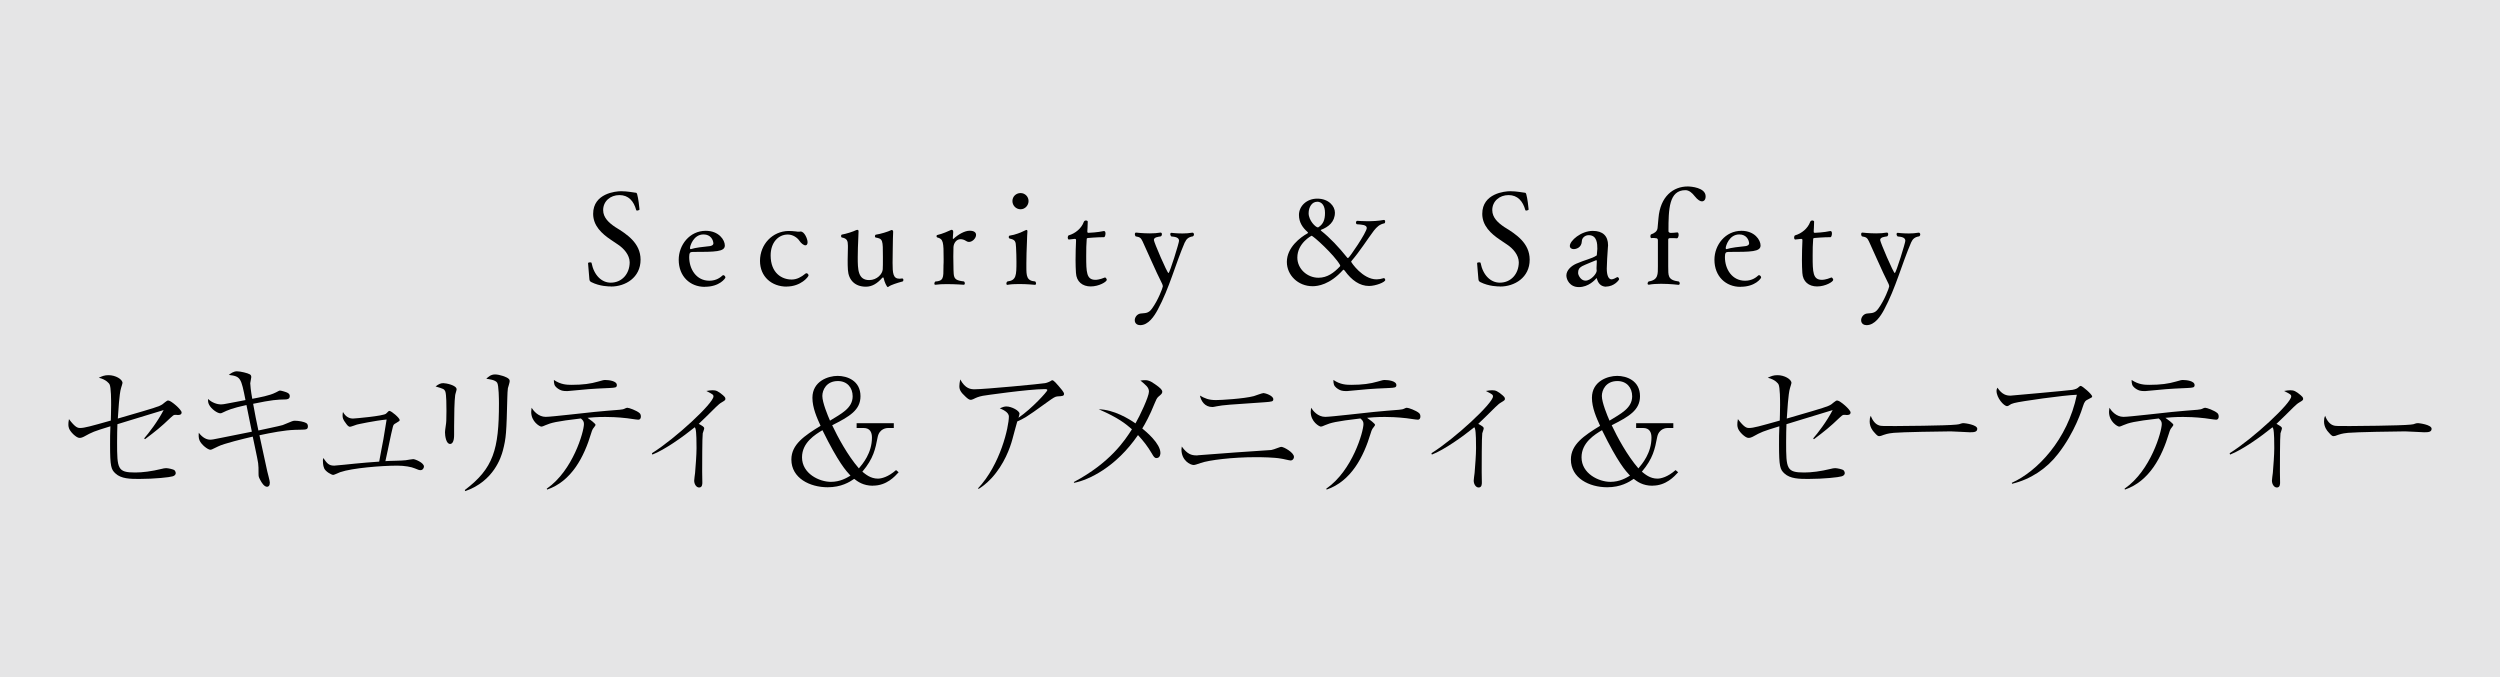<?xml version="1.0" encoding="UTF-8"?>
<svg id="_レイヤー_2" data-name="レイヤー 2" xmlns="http://www.w3.org/2000/svg" width="310" height="84" viewBox="0 0 310 84">
  <g id="contents">
    <rect width="310" height="84" style="fill: #e5e5e6; stroke-width: 0px;"/>
    <g>
      <g>
        <path d="M17.86,54.38c.59-.68,1.67-2.07,2.43-3.53-.41.13-.79.23-4.2,1.28-.25.07-1.31.4-1.53.47-.02.52-.04,1.35-.04,2.23,0,3.31.05,3.76,2.25,3.76.88,0,2.02-.14,3.28-.45.16-.04.36-.09.54-.09.25,0,.9.13,1.06.27.05.07.14.18.14.34,0,.25-.22.36-.4.41-.32.11-2.2.32-4.14.32-1.1,0-2.23-.02-2.93-.68-.54-.49-.67-.86-.67-3.55,0-.79,0-1.44.04-2.3-2.16.67-2.18.68-3.31,1.3-.11.05-.29.14-.5.14-.29,0-.59-.27-.81-.47-.59-.59-.59-.95-.59-1.19,0-.16,0-.29.07-.67.79,1.04,1.08,1.1,1.39,1.1.54,0,1.31-.22,3.8-.92,0-.31.04-.99.04-1.91,0-.54,0-2.25-.2-2.59-.02-.05-.36-.58-1.33-.81.43-.2.7-.32,1.21-.32.85,0,1.73.5,1.73.97,0,.05-.11.41-.18.63-.22.68-.34,2.92-.4,3.78.5-.14,2.7-.79,3.15-.92,2.18-.65,2.21-.68,2.72-1.12.18-.14.27-.2.38-.2.36,0,1.66,1.15,1.66,1.48,0,.27-.23.32-.47.32-.05,0-.32-.04-.38-.02-.13.02-.25.09-.5.34-1.24,1.19-1.84,1.66-3.19,2.68l-.11-.11Z" style="fill: #000; stroke-width: 0px;"/>
        <path d="M34.17,48.68c.41-.22.47-.25.56-.25.13,0,.83.2.95.29.2.11.25.25.25.4,0,.36-.32.41-.56.41-.99.02-1.64.05-3.98.54.2,1.08.41,2.25.65,3.31.47-.11,2.59-.54,3.01-.67.2-.07.99-.4,1.15-.47.14-.05.23-.07.36-.07.49,0,1.15.13,1.42.29.18.11.2.31.2.41,0,.38-.23.4-.77.41-.29,0-.56.02-.83.02-1.31.04-2.95.36-4.41.67.16.7.83,3.82.97,4.47.05.22.32,1.19.32,1.4,0,.4-.18.52-.34.52-.36,0-.68-.5-.88-.9-.16-.31-.18-.38-.18-.72,0-.67,0-.9-.05-1.31-.07-.52-.58-2.83-.67-3.29-1.08.25-3.6.86-4.3,1.22-.74.36-.83.41-.95.41-.32,0-1.13-.63-1.35-1.17-.13-.29-.11-.65-.09-.94.5.67,1.04.86,1.4.86.23,0,.36-.02,1.33-.22.61-.13,3.29-.67,3.85-.77-.13-.65-.58-2.9-.67-3.31-1.89.43-2.3.63-2.95.94-.14.07-.2.09-.29.09-.36,0-1.12-.52-1.4-1.08-.14-.25-.13-.54-.11-.7.45.47,1.17.68,1.57.68.22,0,.43-.04.9-.13.34-.07,1.85-.36,2.16-.41-.54-2.74-.59-2.95-2.07-3.12.23-.18.59-.45,1.01-.45s1.37.23,1.6.38c.09.05.18.14.18.34,0,.13-.13.65-.13.76,0,.2.07.95.25,1.93.86-.16,2.21-.41,2.88-.77Z" style="fill: #000; stroke-width: 0px;"/>
        <path d="M50.3,57.07c.14-.02.81-.14.94-.14.23,0,1.33.45,1.33.92,0,.16-.13.45-.43.45-.16,0-.31-.05-.7-.22-.41-.18-1.26-.34-2.18-.34-1.91,0-5.58.29-7.08.81-.14.05-.74.34-.86.34-.2,0-.94-.4-1.12-.81-.16-.36-.16-.83-.16-.95,0-.07,0-.14.05-.34.45.65.67.95,1.35.95.23,0,2.2-.22,2.57-.25.63-.07,2.25-.2,3.01-.25.07-.45.45-2.38.52-2.77.27-1.71.32-1.96.4-2.45-1.48.14-3.64.61-3.69.63-.14.04-.72.27-.85.27-.2,0-.36-.22-.49-.4-.4-.52-.43-.7-.43-1.03,0-.16.02-.27.05-.4.36.65.85.81,1.24.81.16,0,3.82-.31,4.1-.61.29-.29.34-.34.41-.34.25,0,1.28.88,1.28,1.13,0,.11-.04.14-.45.38-.29.16-.32.2-.4.49-.16.65-.23.97-.45,2.02-.14.72-.18.86-.47,2.21.4-.04,2.12-.05,2.48-.11Z" style="fill: #000; stroke-width: 0px;"/>
        <path d="M56.31,53.3v.58c0,.25,0,1.17-.5,1.17s-.63-1.01-.63-1.44c0-.18.02-.27.11-.94.04-.23.07-.5.07-1.71,0-.56,0-2.02-.14-2.41-.13-.31-.23-.34-1.21-.63.4-.31.65-.41.97-.41.31,0,1.64.25,1.64.77,0,.11-.18.63-.18.74-.09.61-.13,2.41-.13,3.83v.45ZM57.64,60.76c3.55-2.68,4.23-5.02,4.23-10.73,0-.49-.02-2.27-.22-2.57-.22-.36-1.04-.45-1.35-.49.23-.23.56-.54,1.08-.54.56,0,1.48.32,1.69.54.13.11.13.23.13.31,0,.14-.18.72-.22.85-.05.29-.05.68-.07,1.1-.11,4.41-.14,5.06-.56,6.66-.2.74-1.1,3.78-4.66,5.01l-.05-.13Z" style="fill: #000; stroke-width: 0px;"/>
        <path d="M67.82,60.58c3.22-2.23,4.59-7.06,4.59-8.01,0-.34-.16-.49-.38-.68-3.1.36-3.69.54-4.38.83-.29.13-.41.18-.52.18-.2,0-1.26-.61-1.26-1.82,0-.18.04-.34.05-.52.23.38.83,1.13,1.75,1.13.7,0,5.08-.52,6.03-.61,1.04-.09,2.09-.2,3.13-.27.36-.04.45-.05.68-.16.04-.02.18-.09.27-.09.22,0,1.15.34,1.51.65.14.11.18.29.18.43,0,.2-.07.4-.32.4-.23,0-1.19-.16-1.39-.18-1.21-.14-2.21-.16-2.7-.16-1.06,0-1.85.07-2.2.11.25.18.99.7.99.88,0,.09-.31.43-.34.5-.09.14-.14.34-.2.52-.88,2.94-2.43,5.96-5.47,7l-.04-.13ZM70.89,47.72c1.37,0,2.38-.14,3.26-.4.63-.18.7-.2.9-.2.43,0,1.44.11,1.44.63,0,.32-.22.32-.86.36-2.57.11-2.84.16-5.22.38h-.2c-.27,0-.67,0-1.17-.41-.31-.25-.36-.52-.36-.97.86.59,1.62.61,2.21.61Z" style="fill: #000; stroke-width: 0px;"/>
        <path d="M80.84,56.2c2.95-1.85,7.63-6.21,7.63-7.04,0-.22-.09-.27-.88-.68.31-.05.52-.09.77-.09.45,0,.68.11,1.28.61.16.14.31.27.31.45,0,.16-.05.2-.47.45-.23.13-.38.27-.72.59-.54.54-1.75,1.73-2.12,2.07.5.27.68.38.68.56,0,.11-.16.52-.18.61-.07.45-.07,4.07-.07,4.79,0,.2.02,1.1.02,1.3s0,.63-.4.63c-.34,0-.61-.41-.61-.85,0-.14.09-.81.11-.95.07-.85.18-2.25.18-3.08,0-.54,0-2.02-.13-2.41-.02-.07-.04-.11-.09-.18-1.42,1.15-3.71,2.79-5.26,3.39l-.05-.16Z" style="fill: #000; stroke-width: 0px;"/>
        <path d="M108.24,60.23c-1.21,0-1.89-.52-2.32-.85-.59.4-1.6,1.04-3.29,1.04-2.21,0-4.5-1.13-4.5-3.44,0-1.87,1.62-2.95,3.62-4.18-.45-.99-1.01-2.23-1.01-3.47,0-2.07,1.96-2.72,3.13-2.72s2.83.59,2.83,2.52c0,1.73-1.37,2.52-3.51,3.6.7,1.48,1.91,3.73,3.31,5.35.47-.56,1.62-1.89,1.62-3.82,0-.63-.22-1.19-1.04-1.19h-.86v-.59h4.61v.59h-.7c-.16,0-1.1.04-1.31,1.17-.27,1.4-.5,2.61-1.89,4.25.4.32,1.01.86,1.93.86.43,0,1.28-.2,2.25-1.06l.32.27c-.47.52-1.49,1.66-3.17,1.66ZM101.99,53.34c-.9.54-2.54,1.53-2.54,3.37,0,2.02,2.14,3.04,3.58,3.04,1.15,0,1.96-.49,2.43-.77-.54-.58-1.49-1.6-3.48-5.64ZM103.9,47.25c-1.44,0-1.93,1.12-1.93,1.85,0,.81.68,2.45.95,3.06,1.37-.85,2.81-1.53,2.81-3.02,0-1.06-.67-1.89-1.84-1.89Z" style="fill: #000; stroke-width: 0px;"/>
        <path d="M121.27,60.56c2.79-2.95,3.83-7.65,3.83-8.9,0-.59-.85-.9-1.13-1.03.34-.14.56-.23.81-.23.68,0,1.64.54,1.64.9,0,.11-.09.38-.13.5,1.71-1.17,3.58-3.26,3.58-3.42,0-.11-.11-.13-.34-.13-2,0-7.62.81-7.67.83-.54.11-.79.22-1.17.41-.16.07-.25.09-.32.09-.18,0-.38-.14-.65-.4-.61-.56-.76-.86-.76-1.3,0-.23.04-.47.11-.83.63,1.17,1.31,1.22,1.78,1.22,1.28,0,8.26-.67,8.75-.76.27-.05.52-.18.61-.22.2-.13.22-.14.29-.14.16,0,.61.52.79.74.22.25.65.74.65.94,0,.27-.18.29-.79.32-.31.02-.49.14-1.3.72-1.49,1.08-2.11,1.51-2.65,1.85-.36.22-.79.43-1.06.54-.11.34-.5,1.85-.59,2.16-.29,1.1-1.03,3.17-2.61,4.88-.7.76-1.31,1.15-1.6,1.33l-.07-.11Z" style="fill: #000; stroke-width: 0px;"/>
        <path d="M133.16,59.77c4.5-2.39,6.32-5.15,7.2-6.54-.76-.67-1.71-1.44-4.12-2.48,1.89.04,3.75,1.19,4.56,1.75.54-.92,1.67-3.33,1.67-3.94,0-.52-.38-.81-1.06-1.37.29-.04.41-.05.59-.05.31,0,.58.05,1.22.5.72.5.9.72.9.94,0,.2-.09.29-.5.63-.16.14-.29.41-.47.86-.54,1.37-1.19,2.56-1.51,3.06.5.41,2.25,1.87,2.25,3.04,0,.05,0,.63-.49.63-.25,0-.36-.2-.58-.58-.52-.88-1.01-1.51-1.71-2.27-2.74,4-6.14,5.58-7.92,5.92l-.04-.11Z" style="fill: #000; stroke-width: 0px;"/>
        <path d="M148.36,56.47c.07,0,.14,0,.22-.02,4.47-.34,4.95-.38,9.06-.65.22-.05.47-.13.72-.23.4-.14.43-.16.52-.16.31,0,1.57.7,1.57,1.24,0,.27-.2.45-.4.45-.18,0-1.01-.22-1.19-.23-.83-.16-2.45-.18-3.15-.18-2.86,0-5.8.36-6.82.72-.5.18-.74.25-.88.25-.4,0-1.51-.54-1.51-1.93,0-.11.02-.18.04-.36.68.94,1.19,1.1,1.84,1.1ZM150.77,49.61c.58,0,3.44-.16,4.7-.49.18-.05,1.03-.38,1.21-.38.2,0,1.21.32,1.21.76,0,.29-.16.31-1.1.38-4.32.29-5.1.34-5.91.5-.36.07-.43.09-.54.09-.94,0-1.4-.72-1.55-1.42.59.34,1.08.56,1.98.56Z" style="fill: #000; stroke-width: 0px;"/>
        <path d="M164.48,60.58c3.22-2.23,4.59-7.06,4.59-8.01,0-.34-.16-.49-.38-.68-3.1.36-3.69.54-4.38.83-.29.13-.42.18-.52.18-.2,0-1.26-.61-1.26-1.82,0-.18.04-.34.05-.52.23.38.83,1.13,1.75,1.13.7,0,5.08-.52,6.03-.61,1.04-.09,2.09-.2,3.13-.27.36-.04.45-.05.68-.16.04-.02.18-.09.27-.09.22,0,1.15.34,1.51.65.14.11.18.29.18.43,0,.2-.07.4-.32.4-.23,0-1.19-.16-1.39-.18-1.21-.14-2.21-.16-2.7-.16-1.06,0-1.85.07-2.2.11.25.18.99.7.99.88,0,.09-.31.43-.34.5-.09.14-.14.34-.2.52-.88,2.94-2.43,5.96-5.47,7l-.04-.13ZM167.55,47.72c1.37,0,2.38-.14,3.26-.4.63-.18.7-.2.9-.2.43,0,1.44.11,1.44.63,0,.32-.22.32-.86.36-2.58.11-2.84.16-5.22.38h-.2c-.27,0-.67,0-1.17-.41-.31-.25-.36-.52-.36-.97.86.59,1.62.61,2.21.61Z" style="fill: #000; stroke-width: 0px;"/>
        <path d="M177.5,56.2c2.95-1.85,7.63-6.21,7.63-7.04,0-.22-.09-.27-.88-.68.31-.05.52-.09.77-.09.45,0,.68.11,1.28.61.16.14.31.27.31.45,0,.16-.05.2-.47.45-.23.13-.38.27-.72.59-.54.54-1.75,1.73-2.12,2.07.5.27.68.38.68.56,0,.11-.16.52-.18.61-.07.45-.07,4.07-.07,4.79,0,.2.02,1.1.02,1.3s0,.63-.4.63c-.34,0-.61-.41-.61-.85,0-.14.09-.81.11-.95.07-.85.18-2.25.18-3.08,0-.54,0-2.02-.13-2.41-.02-.07-.04-.11-.09-.18-1.42,1.15-3.71,2.79-5.26,3.39l-.05-.16Z" style="fill: #000; stroke-width: 0px;"/>
        <path d="M204.9,60.23c-1.21,0-1.89-.52-2.32-.85-.59.4-1.6,1.04-3.29,1.04-2.21,0-4.5-1.13-4.5-3.44,0-1.87,1.62-2.95,3.62-4.18-.45-.99-1.01-2.23-1.01-3.47,0-2.07,1.96-2.72,3.13-2.72s2.83.59,2.83,2.52c0,1.73-1.37,2.52-3.51,3.6.7,1.48,1.91,3.73,3.31,5.35.47-.56,1.62-1.89,1.62-3.82,0-.63-.22-1.19-1.04-1.19h-.86v-.59h4.61v.59h-.7c-.16,0-1.1.04-1.31,1.17-.27,1.4-.5,2.61-1.89,4.25.4.32,1.01.86,1.93.86.43,0,1.28-.2,2.25-1.06l.32.27c-.47.52-1.5,1.66-3.17,1.66ZM198.65,53.34c-.9.54-2.54,1.53-2.54,3.37,0,2.02,2.14,3.04,3.58,3.04,1.15,0,1.96-.49,2.43-.77-.54-.58-1.49-1.6-3.47-5.64ZM200.56,47.25c-1.44,0-1.93,1.12-1.93,1.85,0,.81.68,2.45.95,3.06,1.37-.85,2.81-1.53,2.81-3.02,0-1.06-.67-1.89-1.84-1.89Z" style="fill: #000; stroke-width: 0px;"/>
        <path d="M224.82,54.38c.59-.68,1.67-2.07,2.43-3.53-.41.13-.79.23-4.2,1.28-.25.07-1.31.4-1.53.47-.02.52-.04,1.35-.04,2.23,0,3.31.05,3.76,2.25,3.76.88,0,2.02-.14,3.28-.45.16-.04.36-.09.54-.09.25,0,.9.13,1.06.27.05.07.14.18.14.34,0,.25-.22.36-.4.41-.32.11-2.2.32-4.14.32-1.1,0-2.23-.02-2.94-.68-.54-.49-.67-.86-.67-3.55,0-.79,0-1.44.04-2.3-2.16.67-2.18.68-3.31,1.3-.11.05-.29.14-.5.14-.29,0-.59-.27-.81-.47-.59-.59-.59-.95-.59-1.19,0-.16,0-.29.07-.67.79,1.04,1.08,1.1,1.39,1.1.54,0,1.31-.22,3.8-.92,0-.31.04-.99.04-1.91,0-.54,0-2.25-.2-2.59-.02-.05-.36-.58-1.33-.81.43-.2.7-.32,1.21-.32.85,0,1.73.5,1.73.97,0,.05-.11.41-.18.63-.22.68-.34,2.92-.4,3.78.5-.14,2.7-.79,3.15-.92,2.18-.65,2.21-.68,2.72-1.12.18-.14.27-.2.38-.2.36,0,1.66,1.15,1.66,1.48,0,.27-.23.32-.47.32-.05,0-.32-.04-.38-.02-.13.02-.25.09-.5.34-1.24,1.19-1.84,1.66-3.19,2.68l-.11-.11Z" style="fill: #000; stroke-width: 0px;"/>
        <path d="M233.03,52.76c.25.07.43.07,2.02.07.32,0,6.28-.04,7.54-.18.34-.04.36-.04.58-.13.11-.04.22-.05.34-.05.09,0,1.67.18,1.67.7,0,.43-.47.43-.95.43-.27,0-1.96-.11-2.34-.11-1.08,0-6.18.09-7.06.18-.22.02-.74.07-1.24.25-.34.13-.43.16-.56.16s-.23,0-.67-.52c-.13-.14-.52-.61-.52-1.3,0-.25.02-.47.14-.7.23.65.63,1.08,1.04,1.19Z" style="fill: #000; stroke-width: 0px;"/>
        <path d="M249.48,59.86c3.11-1.39,6.91-5.33,8.05-10.91-1.6.05-6.99.81-7.78,1.03-.34.09-.4.13-.67.31-.02.02-.11.07-.2.07-.41,0-1.31-1.04-1.31-1.89,0-.18.07-.31.11-.4.58.88,1.15.99,1.62.99.14,0,7.26-.65,7.69-.72.45-.09.61-.18.79-.36.13-.11.16-.13.23-.13.2,0,1.42,1.06,1.42,1.31,0,.09-.05.14-.43.32-.43.2-.52.32-.7.86-.11.36-1.01,3.28-3.12,5.96-1.42,1.84-3.42,3.15-5.69,3.69l-.02-.14Z" style="fill: #000; stroke-width: 0px;"/>
        <path d="M263.47,60.58c3.22-2.23,4.59-7.06,4.59-8.01,0-.34-.16-.49-.38-.68-3.1.36-3.69.54-4.38.83-.29.13-.42.18-.52.18-.2,0-1.26-.61-1.26-1.82,0-.18.04-.34.05-.52.23.38.83,1.13,1.75,1.13.7,0,5.08-.52,6.03-.61,1.04-.09,2.09-.2,3.13-.27.36-.04.45-.05.68-.16.04-.02.18-.09.27-.09.22,0,1.15.34,1.51.65.14.11.18.29.18.43,0,.2-.07.4-.32.4-.23,0-1.19-.16-1.39-.18-1.21-.14-2.21-.16-2.7-.16-1.06,0-1.85.07-2.2.11.25.18.99.7.99.88,0,.09-.31.43-.34.5-.09.14-.14.34-.2.52-.88,2.94-2.43,5.96-5.47,7l-.04-.13ZM266.53,47.72c1.37,0,2.38-.14,3.26-.4.63-.18.7-.2.9-.2.43,0,1.44.11,1.44.63,0,.32-.22.32-.86.36-2.58.11-2.84.16-5.22.38h-.2c-.27,0-.67,0-1.17-.41-.31-.25-.36-.52-.36-.97.86.59,1.62.61,2.21.61Z" style="fill: #000; stroke-width: 0px;"/>
        <path d="M276.48,56.2c2.95-1.85,7.63-6.21,7.63-7.04,0-.22-.09-.27-.88-.68.31-.05.52-.09.77-.09.45,0,.68.11,1.28.61.16.14.31.27.31.45,0,.16-.05.2-.47.45-.23.13-.38.27-.72.59-.54.54-1.75,1.73-2.12,2.07.5.27.68.38.68.56,0,.11-.16.52-.18.61-.07.45-.07,4.07-.07,4.79,0,.2.02,1.1.02,1.3s0,.63-.4.63c-.34,0-.61-.41-.61-.85,0-.14.09-.81.11-.95.07-.85.18-2.25.18-3.08,0-.54,0-2.02-.13-2.41-.02-.07-.04-.11-.09-.18-1.42,1.15-3.71,2.79-5.26,3.39l-.05-.16Z" style="fill: #000; stroke-width: 0px;"/>
        <path d="M289.37,52.76c.25.07.43.07,2.02.07.32,0,6.28-.04,7.54-.18.34-.04.36-.04.58-.13.11-.04.22-.05.34-.05.09,0,1.67.18,1.67.7,0,.43-.47.43-.95.43-.27,0-1.96-.11-2.34-.11-1.08,0-6.18.09-7.06.18-.22.02-.74.07-1.24.25-.34.13-.43.16-.56.16s-.23,0-.67-.52c-.13-.14-.52-.61-.52-1.3,0-.25.02-.47.14-.7.23.65.63,1.08,1.04,1.19Z" style="fill: #000; stroke-width: 0px;"/>
      </g>
      <g>
        <path d="M75.77,35.52c-.24,0-1.39,0-2.45-.54-.18-.1-.22-.18-.24-.4-.02-.43-.16-1.71-.16-1.94,0-.08.13-.11.24-.11.1,0,.18.02.19.06.3,1.55,1.26,2.46,2.38,2.46,1.38,0,2.35-1.09,2.35-2.54-.02-.91-.72-1.7-1.46-2.19-.27-.19-.56-.38-.86-.58-1.15-.77-2.21-1.75-2.21-3.23,0-2.54,2.82-2.8,3.46-2.8.82,0,1.52.16,1.76.18.14,0,.19.03.24.21.14.45.27,1.6.29,1.87.02.05-.18.14-.3.14-.05,0-.1-.02-.11-.06-.3-1.1-.94-1.86-2.08-1.86s-2.02.77-2.02,1.86c0,.94.72,1.58,1.49,2.1,1.44.88,3.15,1.98,3.15,4.05,0,2.23-1.89,3.33-3.67,3.33Z" style="fill: #000; stroke-width: 0px;"/>
        <path d="M87.39,35.57c-1.82,0-3.23-1.3-3.23-3.36,0-1.84,1.36-3.59,3.35-3.59,1.63,0,2.37,1.14,2.37,1.82,0,.78-1.15.8-3.97.8-.34,0-.45.1-.45.64,0,1.49.88,2.93,2.5,2.93.9,0,1.41-.45,1.62-.64.03-.03.06-.05.11-.05.11,0,.26.14.26.29,0,.1-.72,1.15-2.54,1.15ZM87.24,29.07c-1.26,0-1.68,1.44-1.68,1.68,0,.08.02.14.08.14h.03c.56-.18,1.54-.29,2.34-.37.16-.02.45-.1.45-.35-.02-.4-.32-1.1-1.22-1.1Z" style="fill: #000; stroke-width: 0px;"/>
        <path d="M97.55,35.54c-1.86,0-3.31-1.23-3.31-3.19,0-2.06,1.55-3.68,3.54-3.71.27,0,.61.02.94.06.14.03.22.03.3.03s.14,0,.22-.02h.05c.45,0,.85.9.85,1.33,0,.29-.14.38-.27.38-.22,0-.54-.26-.74-.56-.24-.37-.8-.78-1.44-.78-1.2,0-2.13,1.01-2.13,2.59,0,2.21,1.41,2.99,2.59,2.99h.03c.61,0,1.18-.3,1.68-.72.05-.05.1-.06.14-.06.13,0,.26.14.26.27,0,.16-.94,1.38-2.72,1.38Z" style="fill: #000; stroke-width: 0px;"/>
        <path d="M110.19,35.55s-.06.05-.1.05c-.13,0-.43-.66-.51-1.09-.02-.08-.05-.11-.08-.11s-.06.02-.11.06c-.61.69-1.25,1.09-2.02,1.09-1.36,0-2.15-.83-2.23-2.08-.03-.37-.03-.82-.03-1.25,0-.59.02-1.17.03-1.54v-.21c0-.59-.1-.91-.75-1.02-.06-.02-.1-.1-.1-.18s.03-.16.1-.18c.56-.1,1.41-.37,1.78-.56.05-.02.1-.03.13-.03.1,0,.16.05.16.18,0,.35-.05.99-.08,2.05,0,.24-.02.7-.02,1.18,0,1.5.02,2.82,1.42,2.82.98,0,1.65-.77,1.68-1.34.02-.21.02-.82.02-1.49,0-2.16,0-2.29-.91-2.45-.05-.02-.08-.08-.08-.16s.05-.18.11-.19c.58-.08,1.54-.38,1.9-.56.02-.02.05-.02.06-.02.1,0,.19.06.19.21v.03c-.03.51-.03,1.04-.05,2.15,0,.27-.02.99-.02,1.68,0,1.3.06,1.97.86,1.97.1,0,.21-.02.32-.03h.02c.1,0,.14.1.14.19,0,.08-.03.18-.13.19-.61.16-1.44.43-1.73.64Z" style="fill: #000; stroke-width: 0px;"/>
        <path d="M121.03,29.14c0,.38-.43.86-.88.86-.11,0-.21-.03-.32-.1-.27-.18-.51-.24-.72-.24-.54,0-.85.51-.88.98,0,.24-.02.7-.02,1.17,0,1.54.05,2.15.05,2.15.05.69.38.83,1.28.94.06.06.1.14.1.22,0,.11-.05.19-.13.19,0,0-1.06-.08-2.1-.08-.51,0-1.02.02-1.41.08h-.03c-.08,0-.11-.06-.11-.14s.03-.18.11-.26c1.02-.06,1.02-.46,1.02-1.78v-.18c.02-.22.02-.51.02-.82,0-2.1-.03-2.51-.8-2.69-.05-.02-.08-.08-.08-.16,0-.06.03-.13.1-.14.64-.14,1.38-.48,1.73-.64h.06c.11,0,.18.1.18.27l-.05.75v.03c0,.06.02.08.05.08.02,0,.03-.02.05-.03.58-.54,1.39-.99,1.98-.99s.8.24.8.51Z" style="fill: #000; stroke-width: 0px;"/>
        <path d="M128.47,35.14c0,.1-.05.18-.13.18,0,0-.96-.1-1.97-.1-.5,0-1.02.02-1.44.1h-.03c-.06,0-.11-.06-.11-.16,0-.08.03-.18.13-.26,1.1-.13,1.12-.75,1.12-2.43,0-.59-.02-1.18-.05-1.79-.03-.75-.1-.96-.8-1.1-.06-.02-.11-.1-.11-.18,0-.1.05-.18.11-.18.72-.1,1.42-.4,1.95-.66.05-.03.1-.05.13-.05.08,0,.13.05.13.16v.05c-.05.56-.06,1.79-.11,2.69,0,.37-.02.78-.02,1.23v.45c0,1.1.02,1.74,1.1,1.81.06.06.1.16.1.24ZM126.55,25.95c-.56,0-1.01-.46-1.01-1.02s.45-.99,1.01-.99.99.45.99.99-.43,1.02-.99,1.02Z" style="fill: #000; stroke-width: 0px;"/>
        <path d="M135.26,35.52c-1.04,0-1.78-.59-1.84-1.68-.03-.46-.05-1.01-.05-1.58,0-.88.03-1.81.06-2.43,0-.22-.05-.19-.16-.21-.18,0-.54.08-.72.08h-.02c-.08,0-.13-.13-.13-.26,0-.11.05-.24.13-.26.78-.22,1.57-.85,1.86-1.66.05-.13.16-.18.27-.18s.22.06.22.14v.02c0,.37-.05,1.15-.05,1.15v.06c0,.11.03.16.14.16.1,0,1.14-.05,1.9-.22h.03c.13,0,.18.14.18.3,0,.22-.08.46-.18.46-.86,0-1.97.1-1.97.1-.18.02-.18.08-.18.19-.05.48-.06,1.28-.06,2.05,0,2.03.03,2.95,1.15,2.95.05,0,.48,0,1.17-.29h.02c.08,0,.21.18.21.29,0,.24-.96.82-2,.82Z" style="fill: #000; stroke-width: 0px;"/>
        <path d="M146.91,30.06c-1.18,2.75-1.9,5.65-3.35,8.34-.43.8-1.15,1.92-2.18,1.92-.3,0-.67-.16-.67-.62,0-.34.27-.75.7-.82.51-.08.98.05,1.44-.62.75-1.02,1.34-2.59,1.34-2.74,0-.11-.03-.22-.08-.32-.83-1.63-1.97-4.31-2.43-5.27-.21-.42-.3-.53-.86-.62-.06-.06-.1-.18-.1-.26,0-.11.05-.21.14-.21,0,0,.83.1,1.73.1.45,0,.93-.03,1.31-.1h.02c.1,0,.16.1.16.21,0,.1-.05.21-.14.26-.34.06-.86.1-.86.45,0,.26,1.65,4.1,1.81,4.1s1.31-3.75,1.31-4c0-.43-.5-.5-.96-.54-.08-.08-.13-.19-.13-.27,0-.1.05-.18.14-.18,0,0,.62.08,1.38.08.4,0,.83-.03,1.22-.1h.02c.11,0,.18.11.18.22,0,.1-.05.19-.14.24-.53.08-.8.32-.99.75Z" style="fill: #000; stroke-width: 0px;"/>
        <path d="M169.76,35.46c-1.15,0-2.15-.7-3.01-1.89-.06-.06-.11-.13-.16-.13-.02,0-.03.02-.05.03-1.65,1.84-3.14,2.02-3.78,2.02-1.81,0-3.19-1.38-3.19-3.01,0-1.81,1.7-3.07,2.56-3.54.03-.03.06-.05.06-.08s-.02-.06-.06-.1c-.58-.51-1.06-1.17-1.06-2.11,0-1.07.93-2.02,2.27-2.02,1.42,0,2.19.94,2.19,1.73,0,1.15-.8,1.79-1.73,2.14-.02,0-.03.02-.03.03,0,.03.06.1.08.11,1.04.82,2.16,2,3.2,3.3.03.05.08.06.11.06.14,0,2.32-3.2,2.32-3.73,0-.4-.64-.42-1.2-.46-.08,0-.14-.11-.14-.21,0-.11.06-.22.19-.22,0,0,.53.05,1.22.05.62,0,1.39-.03,2.05-.16h.02c.1,0,.14.11.14.21s-.03.19-.1.21c-.61.13-.94.46-1.3.91-.8,1.06-1.7,2.51-2.79,3.78-.02.02-.02.05-.02.08,0,.08,1.42,2.18,3.14,2.18.27,0,.56-.05.85-.14.02,0,.03-.02.05-.02.1,0,.18.13.18.24,0,.26-1.17.74-2.03.74ZM162.63,29.23s-1.76.91-1.76,2.71c0,1.39,1.22,2.5,2.62,2.5,1.1,0,1.92-.62,2.67-1.41.02-.02.03-.05.03-.08s-.02-.08-.03-.1c-.7-1.23-3.31-3.62-3.54-3.62ZM163.31,25.02c-.61,0-1.04.64-1.04,1.42,0,.91.88,1.76,1.15,1.76.03,0,.05-.02.06-.02.64-.4.82-.99.82-1.78,0-.85-.35-1.39-.99-1.39Z" style="fill: #000; stroke-width: 0px;"/>
        <path d="M186.01,35.52c-.24,0-1.39,0-2.45-.54-.18-.1-.22-.18-.24-.4-.02-.43-.16-1.71-.16-1.94,0-.08.13-.11.24-.11.1,0,.18.02.19.06.3,1.55,1.26,2.46,2.39,2.46,1.38,0,2.35-1.09,2.35-2.54-.02-.91-.72-1.7-1.46-2.19-.27-.19-.56-.38-.86-.58-1.15-.77-2.21-1.75-2.21-3.23,0-2.54,2.82-2.8,3.46-2.8.82,0,1.52.16,1.76.18.14,0,.19.03.24.21.14.45.27,1.6.29,1.87.02.05-.18.14-.3.14-.05,0-.1-.02-.11-.06-.3-1.1-.95-1.86-2.08-1.86s-2.02.77-2.02,1.86c0,.94.72,1.58,1.49,2.1,1.44.88,3.15,1.98,3.15,4.05,0,2.23-1.89,3.33-3.67,3.33Z" style="fill: #000; stroke-width: 0px;"/>
        <path d="M199.18,35.55c-.46,0-.91-.21-1.12-.85-.05-.14-.06-.22-.08-.22-.02,0-.03.02-.05.05-.14.16-.94,1.07-2.15,1.07-1.14,0-1.55-.94-1.55-1.44,0-.64.59-1.18,1.22-1.46,1.1-.48,1.95-.64,2.46-.98.05-.02.1-.03.1-.14.02-.1.03-.38.06-.72,0-.61-.02-1.7-1.07-1.7-.48,0-.85.37-.85.74-.03.82-.72.99-1.01.99-.27,0-.48-.14-.48-.4,0-.64,1.39-1.86,2.85-1.86,1.23,0,1.89.62,1.89,1.79,0,.08-.02.16-.02.24-.06.78-.14,2.16-.14,2.64,0,.85.22,1.34.59,1.34.19,0,.51-.16.67-.26.02-.02.05-.02.06-.02.11,0,.21.16.21.26s-.61.91-1.6.91ZM198.01,32.42c0-.11-.03-.16-.08-.16,0,0-1.47.59-1.76.75-.38.22-.48.46-.48.77v.14c.06.32.38.88.91.88.66,0,1.39-.86,1.39-1.23v-.03c-.02-.1-.02-.21-.02-.32,0-.26.02-.53.03-.69v-.11Z" style="fill: #000; stroke-width: 0px;"/>
        <path d="M211.05,24.97c-.21,0-.51-.14-.93-.67-.26-.34-.66-.72-1.12-.72-2.05,0-2.11,2.32-2.11,5.09,0,.13.14.21.3.21.1,0,.59-.03.78-.06h.02c.1,0,.16.1.16.3v.06c-.03.21-.11.37-.21.37-.14-.02-.38-.02-.61-.02h-.26c-.18,0-.21.1-.21.21v3.28c.02,1.15-.11,1.7,1.33,1.89.06.06.1.14.1.22,0,.1-.06.19-.14.19,0,0-1.07-.13-2.18-.13-.53,0-1.06.03-1.49.11h-.05c-.08,0-.13-.06-.13-.14,0-.1.05-.19.13-.26,1.23-.18,1.14-.96,1.15-1.87v-3.23c0-.21-.1-.27-.32-.27-.08-.02-.18-.02-.27-.02-.08,0-.16,0-.21.02-.08,0-.13-.11-.13-.24,0-.11.03-.21.11-.24.34-.11.74-.34.78-.78.05-.51.08-.82.11-1.2.22-2.75,1.86-3.95,3.63-3.95.38,0,2.22.13,2.22,1.23,0,.59-.38.62-.48.62Z" style="fill: #000; stroke-width: 0px;"/>
        <path d="M215.82,35.57c-1.82,0-3.23-1.3-3.23-3.36,0-1.84,1.36-3.59,3.35-3.59,1.63,0,2.37,1.14,2.37,1.82,0,.78-1.15.8-3.97.8-.34,0-.45.1-.45.64,0,1.49.88,2.93,2.5,2.93.9,0,1.41-.45,1.62-.64.03-.03.06-.05.11-.05.11,0,.26.14.26.29,0,.1-.72,1.15-2.54,1.15ZM215.67,29.07c-1.26,0-1.68,1.44-1.68,1.68,0,.08.02.14.08.14h.03c.56-.18,1.54-.29,2.34-.37.16-.02.45-.1.45-.35-.02-.4-.32-1.1-1.22-1.1Z" style="fill: #000; stroke-width: 0px;"/>
        <path d="M225.33,35.52c-1.04,0-1.78-.59-1.84-1.68-.03-.46-.05-1.01-.05-1.58,0-.88.03-1.81.06-2.43,0-.22-.05-.19-.16-.21-.18,0-.54.08-.72.08h-.02c-.08,0-.13-.13-.13-.26,0-.11.05-.24.13-.26.79-.22,1.57-.85,1.86-1.66.05-.13.16-.18.27-.18s.22.06.22.14v.02c0,.37-.05,1.15-.05,1.15v.06c0,.11.03.16.14.16.1,0,1.14-.05,1.91-.22h.03c.13,0,.18.14.18.3,0,.22-.08.46-.18.46-.86,0-1.97.1-1.97.1-.18.02-.18.08-.18.19-.05.48-.06,1.28-.06,2.05,0,2.03.03,2.95,1.15,2.95.05,0,.48,0,1.17-.29h.02c.08,0,.21.18.21.29,0,.24-.96.82-2,.82Z" style="fill: #000; stroke-width: 0px;"/>
        <path d="M236.98,30.06c-1.18,2.75-1.91,5.65-3.35,8.34-.43.8-1.15,1.92-2.18,1.92-.3,0-.67-.16-.67-.62,0-.34.27-.75.7-.82.51-.08.98.05,1.44-.62.75-1.02,1.34-2.59,1.34-2.74,0-.11-.03-.22-.08-.32-.83-1.63-1.97-4.31-2.43-5.27-.21-.42-.3-.53-.87-.62-.06-.06-.1-.18-.1-.26,0-.11.05-.21.14-.21,0,0,.83.1,1.73.1.45,0,.93-.03,1.31-.1h.02c.1,0,.16.1.16.21,0,.1-.05.21-.14.26-.34.06-.86.1-.86.45,0,.26,1.65,4.1,1.81,4.1s1.31-3.75,1.31-4c0-.43-.5-.5-.96-.54-.08-.08-.13-.19-.13-.27,0-.1.05-.18.14-.18,0,0,.62.08,1.38.08.4,0,.83-.03,1.22-.1h.02c.11,0,.18.11.18.22,0,.1-.05.19-.14.24-.53.08-.8.32-.99.75Z" style="fill: #000; stroke-width: 0px;"/>
      </g>
    </g>
  </g>
</svg>